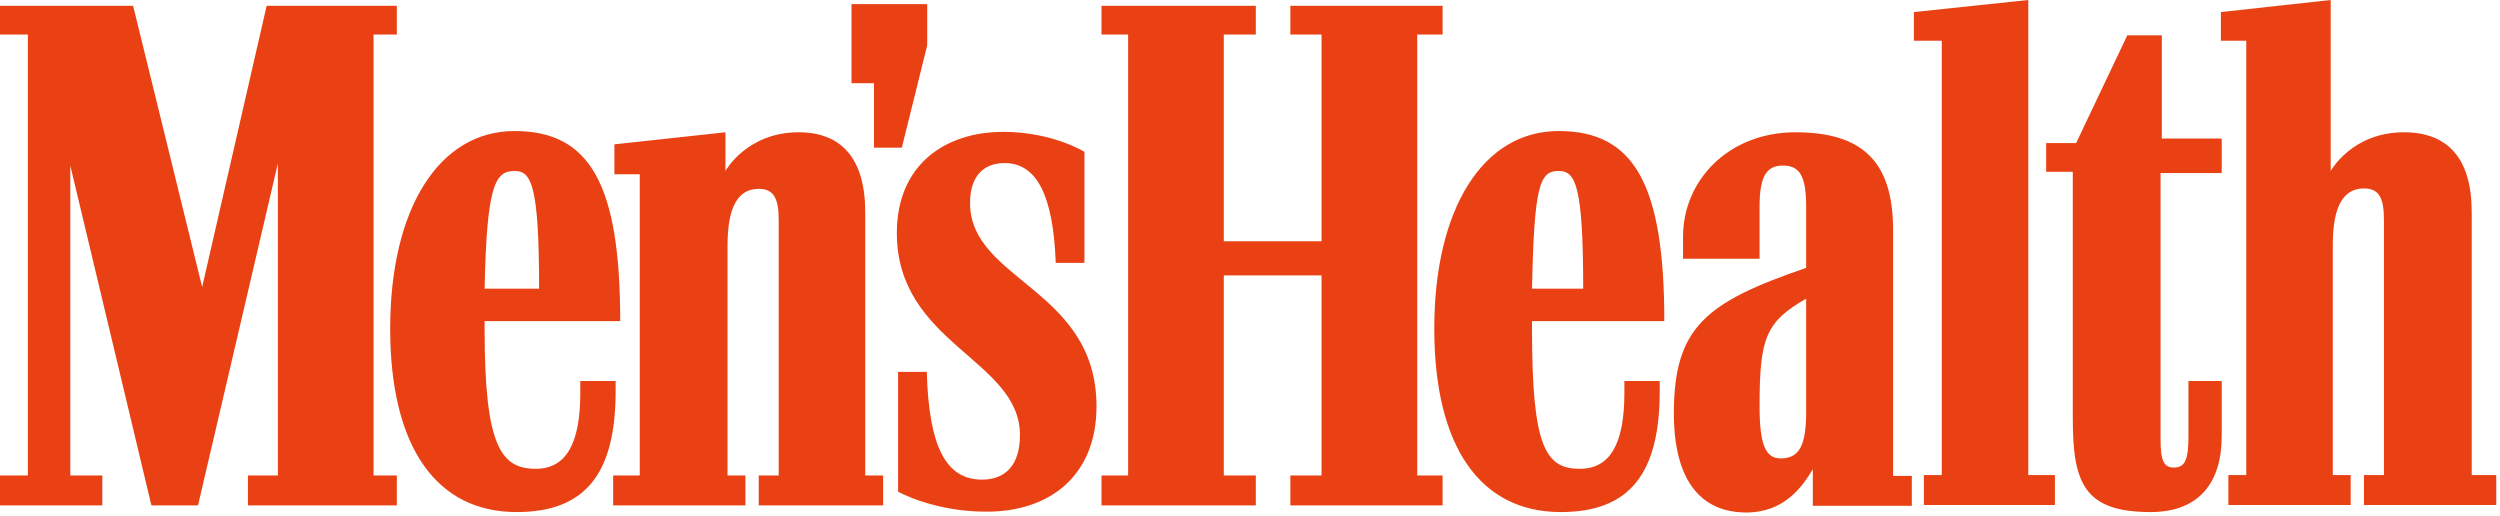 <svg width="601" height="124" viewBox="0 0 601 124" fill="none" xmlns="http://www.w3.org/2000/svg">
<path d="M204.8 20H210.1V35.5H216.8L222.9 10.9V1H204.7V20H204.8ZM123.7 41.1C127.7 41.1 129.6 44.3 129.6 69.4H116.5C117 44.3 119.1 41.1 123.7 41.1ZM148 91.6H139.5V94.5C139.5 106.8 136 112.7 128.8 112.7C120.5 112.7 116.5 107.4 116.5 79.3V77.2H149.1C149.1 44.4 141.9 31.5 123.7 31.5C105.5 31.5 93.8 50.2 93.8 79C93.8 107.6 105 123.1 124.2 123.1C140.8 123.1 148 113.8 148 94V91.6ZM374.7 41.1C378.7 41.1 380.6 44.3 380.6 69.4H368.3C368.8 44.3 370.2 41.1 374.7 41.1ZM399 91.6H390.5V94.5C390.5 106.8 387 112.7 379.8 112.7C371.5 112.7 368.3 107.4 368.3 79.3V77.2H400.1C400.1 44.4 392.9 31.5 374.7 31.5C356.5 31.5 344.8 50.2 344.8 79C344.8 107.6 356 123.1 375.2 123.1C391.8 123.1 399 113.8 399 94V91.6ZM517 123.1C529 123.1 534.1 115.6 534.1 104.9V91.6H526.1V104.9C526.1 110.5 525.3 112.4 522.6 112.4C520.2 112.4 519.4 110.8 519.4 105.7V41.6H534.1V33.3H519.7V8.5H511.4L499.1 34.4H491.9V41.3H498.3V100.6C498.3 116.1 501 123.1 517 123.1ZM455.1 55.3C455.1 38.7 447.6 31.8 431.6 31.8C415.6 31.8 404.6 43.3 404.6 56.9V62.2H423V49.7C423 42.5 424.6 39.8 428.6 39.8C432.6 39.8 434.2 42.2 434.2 49.7V64.4C409.9 72.7 402.4 78.8 402.4 99.4C402.4 115.4 408.8 123.2 419.8 123.2C429.1 123.2 433.4 116.8 435.8 112.8V121.6H459.6V114.4H455.1V55.3ZM594.2 114.3V51C594.2 37.9 588.3 31.8 577.9 31.8C565.4 31.8 560.3 41.1 560.3 41.1V0L533.9 2.9V9.8H540V114.2H535.7V121.4H565.1V114.2H560.8V58.9C560.8 49.3 563.5 45.3 568.3 45.3C571.8 45.3 573.1 47.4 573.1 52.8V114.2H568.3V121.4H600.1V114.2H594.2V114.3ZM434.2 71.8V99C434.2 107 432.6 110.2 428.1 110.2C424.6 110.2 423 107.3 423 97.7C423 81.4 424.4 77.4 434.2 71.8ZM340.7 114.3V8.3H346.8V1.4H310.2V8.3H317.7V58H294.2V8.3H301.9V1.4H264.8V8.3H271.2V114.3H264.8V121.5H301.9V114.3H294.2V66.2H317.7V114.3H310.2V121.5H346.8V114.3H340.7ZM487.6 114.3V0L460.1 2.9V9.8H466.8V114.2H462.5V121.4H494V114.2H487.6V114.3ZM263.6 97.7C263.6 69.4 233.2 67.5 233.2 48.8C233.2 42.4 236.4 39.2 241.5 39.2C249.2 39.2 253.2 46.9 253.8 63.2H260.7V36.5C260.7 36.5 253 31.7 241.2 31.7C227.1 31.7 215.6 39.7 215.6 56C215.6 82.7 245.2 86.4 245.2 104.6C245.2 111.8 241.7 115.3 236.1 115.3C227.6 115.3 223.3 107.8 222.8 89.4H215.9V118.2C215.9 118.2 224.4 123 237 123C252.4 123.1 263.6 114.3 263.6 97.7ZM89.8 114.3V8.3H95.4V1.4H64.1L48.6 69L32 1.4H0V8.3H6.7V114.3H0V121.5H24.6V114.3H16.9V39.8L36.4 121.5H47.6L66.8 39.3V114.3H59.6V121.5H95.4V114.3H89.8ZM208 114.3V51C208 37.9 202.1 31.8 192 31.8C179.5 31.8 174.4 41.1 174.4 41.1V31.8L147.7 34.7V41.9H153.8V114.3H147.4V121.5H179.2V114.3H174.9V59C174.9 49.4 177.6 45.4 182.4 45.4C185.9 45.4 187.2 47.5 187.2 52.9V114.3H182.4V121.5H212.3V114.3H208Z" fill="#E94114"></path>
</svg>
